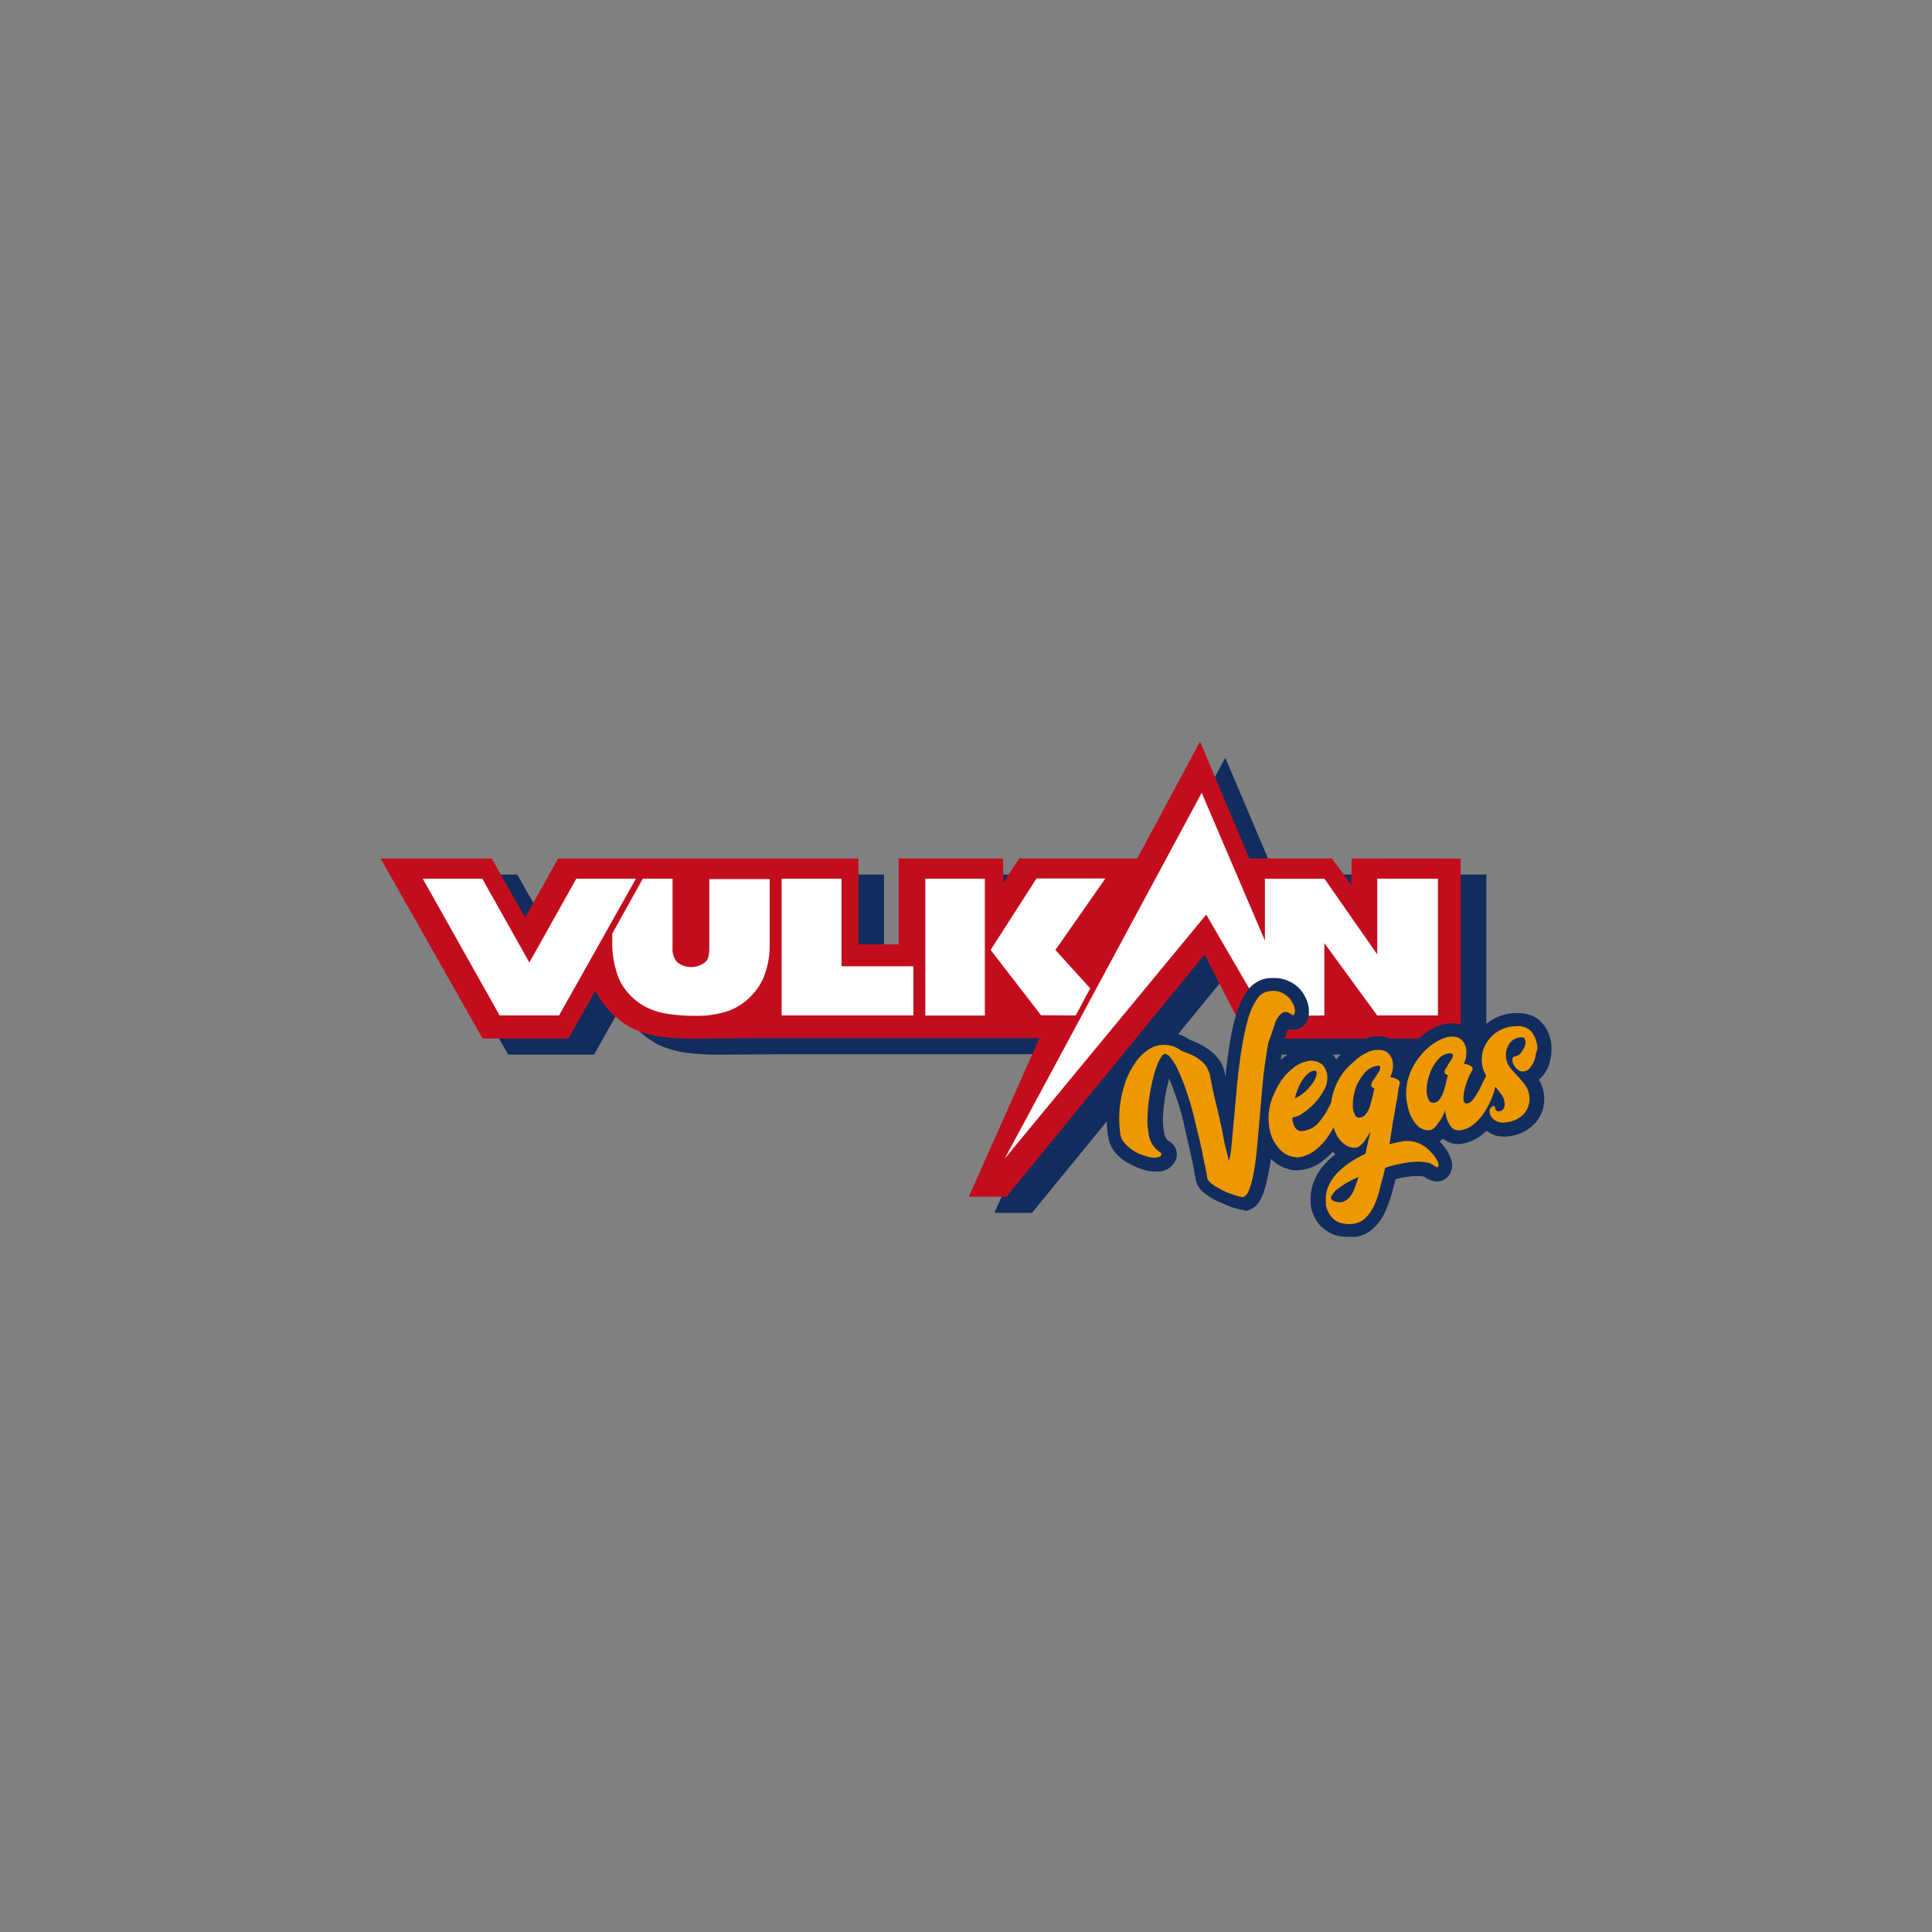 <svg:svg xmlns:svg="http://www.w3.org/2000/svg" data-name="Layer 1" height="810" id="Layer_1" viewBox="0 0 500 500" width="810"><svg:rect x="0" y="0" width="500" height="500" fill="#808080" stroke="none"/><desc>schwesterseiten.com - Deutschlands f&#252;hrender Index f&#252;r Casino-Schwesterseite</desc><svg:defs><svg:style>.cls-1{fill:#112d5e;}.cls-2{fill:#c30d1d;}.cls-3{fill:#fff;}.cls-4{fill:#ee9800;}</svg:style></svg:defs><svg:title>Vulkan Vegas auf https://schwesterseiten.com/vulkanvegas-com/</svg:title><svg:path class="cls-1" d="M356.43,226.33l-.1,6.85-5-6.85H329.92l-12.83-30.25L301,226.33H270.38l-4.06,6.31-.11-6.31h-27v22.24H228.79V226.33H151.08l-8.56,15.29-8.66-15.29H105.11l26.4,46.61h22.24l6.95-12.4a20.3,20.3,0,0,0,3,4.49,22.19,22.19,0,0,0,6.31,5.13,23.8,23.8,0,0,0,8.23,2.36,56.51,56.51,0,0,0,7.05.42c5.56,0,16.68-.1,16.68-.1h73.66l-18.28,41.05h9.72l51.32-62.75,11.11,21.8h55.17V226.33Z"/><svg:path class="cls-2" d="M349.81,222.17,349.7,229l-5-6.84H323.29l-12.72-30.26-16.25,30.26H263.75l-4.06,6.3-.11-6.3h-27V244.4H222.17V222.17H144.45l-8.55,15.28-8.66-15.28H98.48l26.41,46.6h22.23l6.95-12.4a20.66,20.66,0,0,0,3,4.49,22.4,22.4,0,0,0,6.31,5.14,24,24,0,0,0,8.23,2.35,56.66,56.66,0,0,0,7.06.42c5.56,0,16.67-.1,16.67-.1H269l-18.28,41.05h9.73L311.75,247l11.12,21.8H378v-46.6Z"/><svg:path class="cls-3" d="M183.57,227.4v17.86c0,1.71-.21,3-1.06,3.74a5.8,5.8,0,0,1-7.27,0,5.08,5.08,0,0,1-1.18-3.74V227.4h-7.7l-7.91,14.22v3.1a26.24,26.24,0,0,0,1.18,7.06,13.68,13.68,0,0,0,2.88,5.13,15.62,15.62,0,0,0,4.71,3.74,19.14,19.14,0,0,0,6.2,1.82,47.28,47.28,0,0,0,6.41.43,25.22,25.22,0,0,0,9-1.39,15.7,15.7,0,0,0,5.45-3.64,15.34,15.34,0,0,0,3.75-6,22.36,22.36,0,0,0,1.17-7V227.51H183.57Z"/><svg:path class="cls-3" d="M149.15,227.4,137,249.1l-12.19-21.7h-15.4l19.89,35.39h15.39l19.89-35.39Z"/><svg:path class="cls-3" d="M217.78,250.07V227.4h-15.5v35.39h34.1V250.07Z"/><svg:path class="cls-3" d="M278.4,262.79l3.74-7-9-9.94,12.93-18.5H268.24l-11.87,18.5,13.05,16.89Z"/><svg:path class="cls-3" d="M239.48,244v18.82h15.4V227.4h-15.4Z"/><svg:path class="cls-3" d="M356.43,227.4V247l-13.57-19.46-.11-.11H327.36v16L311,205.17l-51,94.71,52.17-63.18,15.18,26.09,7.8.11,7.59-.11h0V244.08l13.68,18.71h15.72V227.4Z"/><svg:path class="cls-1" d="M322,313.14a6.71,6.71,0,0,1-1.82-.32,11.18,11.18,0,0,1-2-.64c-.75-.32-1.49-.64-2.35-1a16.08,16.08,0,0,1-2.35-1.17,22.35,22.35,0,0,1-2.25-1.6,6.16,6.16,0,0,1-1.81-3.21c0-.32-.22-1.07-.43-2.46s-.64-3.1-1.07-5.13-1-4.17-1.5-6.63a60.08,60.08,0,0,0-1.92-6.73q-1-2.89-1.92-5.14l-.33,1.29c-.32,1.39-.64,2.78-.85,4.27s-.32,2.89-.43,4.39a17.83,17.83,0,0,0,.22,3.52,6.93,6.93,0,0,0,.42,1.71,3.8,3.8,0,0,0,.54.75,9.11,9.11,0,0,0,.75.54,3.84,3.84,0,0,1,.74,5.66A4.86,4.86,0,0,1,300,303.2h-.86A15.41,15.41,0,0,1,297,303a18.48,18.48,0,0,1-3-1,16.22,16.22,0,0,1-3-1.6,13.68,13.68,0,0,1-2.57-2.35,7.89,7.89,0,0,1-1.6-3.75,25.86,25.86,0,0,1-.21-7.59,29.8,29.8,0,0,1,1.49-7.05,22.75,22.75,0,0,1,3-6.09,15.59,15.59,0,0,1,4.59-4.6,11.28,11.28,0,0,1,6.1-1.82h0a10.73,10.73,0,0,1,6.09,1.93A17.3,17.3,0,0,1,310,270a14.83,14.83,0,0,1,2.78,1.6,11.24,11.24,0,0,1,2.56,2.46,8,8,0,0,1,1.61,3.64c.1.32.1.53.21.85.11-.75.11-1.39.21-2.14.33-2.56.65-5,1.07-7.48a48.32,48.32,0,0,1,1.61-6.73,18.52,18.52,0,0,1,2.56-5.46,7.81,7.81,0,0,1,5.13-3.52,11.42,11.42,0,0,1,1.93-.11,8.15,8.15,0,0,1,2.88.43,9.17,9.17,0,0,1,3.43,2,8.93,8.93,0,0,1,2,2.89,7.31,7.31,0,0,1,.74,2.77,5.56,5.56,0,0,1-.64,3.32,4,4,0,0,1-3.42,2,8.11,8.11,0,0,1-1.39-.21v.1a24.23,24.23,0,0,0-1.17,4.07c-.32,1.81-.64,3.95-1,6.09s-.53,4.6-.74,7.16l-.64,7.48c-.22,2.46-.43,4.92-.65,7.17a43.86,43.86,0,0,1-1,6.2,27.76,27.76,0,0,1-1.39,4.91c-1.17,2.89-3,3.64-4.27,3.85h-.32Z"/><svg:path class="cls-1" d="M348.63,320.09a10.91,10.91,0,0,1-2.67-.32,8.83,8.83,0,0,1-3.42-1.82,8.06,8.06,0,0,1-2.25-2.78,12.21,12.21,0,0,1-1-2.57v-.21c0-.21-.11-.53-.11-.75V311a12.45,12.45,0,0,1,1-5.56,13.2,13.2,0,0,1,2.89-4.38,17.64,17.64,0,0,1,2.57-2.35,4.47,4.47,0,0,0-.75-.64,19.09,19.09,0,0,1-2.67,2.45,10.94,10.94,0,0,1-5.46,2.25c-.32,0-.64.11-1,.11a7.77,7.77,0,0,1-2.67-.43,9.5,9.5,0,0,1-3.53-1.93,13,13,0,0,1-2.88-3.42,14,14,0,0,1-1.72-5,16.62,16.62,0,0,1,.43-7.59,25.92,25.92,0,0,1,2.78-6.31,18.12,18.12,0,0,1,4.28-4.7,10.53,10.53,0,0,1,5.34-2.46,9.52,9.52,0,0,1,1.71-.11,7.53,7.53,0,0,1,5.24,1.93,6.88,6.88,0,0,1,1.07,1.28,18,18,0,0,1,3-2.78,16.23,16.23,0,0,1,3.21-2,14.9,14.9,0,0,1,3.1-1.07,9.52,9.52,0,0,1,1.71-.11,9.25,9.25,0,0,1,1.82.22,6,6,0,0,1,2.88,1.39,7.36,7.36,0,0,1,1.82,2.24c.32.75.54,1.5.75,2.14a10.78,10.78,0,0,1,.11,2.57,4.41,4.41,0,0,1,1.6,5c-.11.43-.21,1-.32,1.6l-.43,2.78-1,5.78h.43a9.93,9.93,0,0,1,3.1.53,13.54,13.54,0,0,1,3.85,2,12.06,12.06,0,0,1,2.56,2.67,9.42,9.42,0,0,1,1.5,2.89,4.37,4.37,0,0,1-.86,4.6,3.85,3.85,0,0,1-2.78,1.17h0a5.47,5.47,0,0,1-3-1.07.75.75,0,0,0-.64-.21,5.52,5.52,0,0,0-1.39-.11h-1c-1,.11-1.93.22-3.1.43a8.73,8.73,0,0,0-1.61.43c-.32,1.39-.64,2.67-1,3.85a30.73,30.73,0,0,1-1.82,4.91,12.62,12.62,0,0,1-3,4,8.3,8.3,0,0,1-4.7,2.14A13.82,13.82,0,0,0,348.63,320.09Z"/><svg:path class="cls-1" d="M369.48,296.14a6.15,6.15,0,0,1-2.36-.43,9.11,9.11,0,0,1-3.1-2,10.55,10.55,0,0,1-2.13-3.1,13.09,13.09,0,0,1-1.29-4.38,17.55,17.55,0,0,1,.64-8.87,19.19,19.19,0,0,1,3.64-6.31,24.2,24.2,0,0,1,4.7-4.17,13.63,13.63,0,0,1,4.49-1.92,8.48,8.48,0,0,1,1.61-.11,9.89,9.89,0,0,1,1.81.21,6.2,6.2,0,0,1,2.68,1.29,6.48,6.48,0,0,1,1.6,1.81,6.71,6.71,0,0,1,1.28-1.71,13.44,13.44,0,0,1,4.17-3.1,12.59,12.59,0,0,1,5.35-1.17h0c3.52,0,5.56,1.39,6.52,2.56a9.91,9.91,0,0,1,2.35,5.13,15.62,15.62,0,0,1,0,3.21,13.79,13.79,0,0,1-.75,3,8.29,8.29,0,0,1-1.82,2.78,2.59,2.59,0,0,1-.64.54,9.62,9.62,0,0,1,1.29,3.42,9.47,9.47,0,0,1-1.82,7.37,10.93,10.93,0,0,1-6.95,3.85,8.44,8.44,0,0,1-1.6.11,7.14,7.14,0,0,1-3.43-.85l-1-.65c-.32.32-.64.54-1,.86a10.82,10.82,0,0,1-5.24,2.46,5.08,5.08,0,0,1-1.17.1,6,6,0,0,1-3.85-1.39,6,6,0,0,1-2.89,1.39A5,5,0,0,1,369.48,296.14Z"/><svg:path class="cls-4" d="M330,264.71a5.51,5.51,0,0,1,1.82-2.56c.74-.43,1.49-.32,2.46.42.32.22.53.22.64,0a3.45,3.45,0,0,0,.21-1.17,3.9,3.9,0,0,0-.53-1.71,6.37,6.37,0,0,0-1.29-1.71,6,6,0,0,0-2.14-1.29,5.9,5.9,0,0,0-3.1-.1,4.48,4.48,0,0,0-2.77,2,16.61,16.61,0,0,0-2.14,4.6,60.08,60.08,0,0,0-1.5,6.3c-.43,2.35-.75,4.81-1.07,7.27s-.53,5-.75,7.49-.42,4.81-.64,6.94-.32,4.07-.53,5.67a17.8,17.8,0,0,1-.64,3.63c-.11-.32-.22-1.28-.65-2.77s-.74-3.32-1.17-5.46-1-4.49-1.6-7-1.07-4.91-1.5-7.16a8.91,8.91,0,0,0-1-2.24,6.89,6.89,0,0,0-1.82-1.71,7.52,7.52,0,0,0-2.25-1.29,18,18,0,0,0-2.24-.85,7,7,0,0,0-4.49-1.6,7.32,7.32,0,0,0-4.17,1.28,12.77,12.77,0,0,0-3.53,3.63,20.7,20.7,0,0,0-2.56,5.35,29,29,0,0,0-1.29,6.3,28.72,28.72,0,0,0,.22,6.74,3.94,3.94,0,0,0,1,2,9,9,0,0,0,1.82,1.71,11.64,11.64,0,0,0,2.24,1.28c.86.32,1.61.54,2.35.75a6,6,0,0,0,1.93.11c.53-.11,1-.21,1.07-.43a.67.67,0,0,0,.1-.75,11.83,11.83,0,0,1-1-.74,6.43,6.43,0,0,1-1.28-1.5,8,8,0,0,1-1-3.1,17.59,17.59,0,0,1-.22-4.17,35.54,35.54,0,0,1,.43-4.7c.21-1.61.54-3.1.86-4.6a39.89,39.89,0,0,1,1.17-3.85,10.74,10.74,0,0,1,1.28-2.46c.43-.53.86-.64,1.18-.43a.93.93,0,0,0,.54.32,14.93,14.93,0,0,1,2.56,4.07,55.13,55.13,0,0,1,2.35,6.09c.75,2.25,1.39,4.6,1.93,6.95s1.17,4.6,1.6,6.73.75,3.75,1.07,5.24.43,2.25.43,2.57a2.86,2.86,0,0,0,.75,1.17,10.07,10.07,0,0,0,1.6,1.18c.64.32,1.28.75,2,1.07a17.3,17.3,0,0,0,2.14.85c.64.22,1.28.43,1.71.54s.85.21,1,.21c.64-.11,1.18-.64,1.6-1.71a22.17,22.17,0,0,0,1.18-4.17c.32-1.71.64-3.74.86-6s.42-4.6.64-7.06.42-5,.64-7.48.43-4.92.75-7.27.64-4.39,1-6.31C329.07,267.6,329.6,266,330,264.71Z"/><svg:path class="cls-4" d="M371,298.92a15.8,15.8,0,0,0-1.92-1.92,8,8,0,0,0-2.67-1.39,7.34,7.34,0,0,0-3.43-.22c-1.06.22-2.24.43-3.42.75a15.62,15.62,0,0,0,.32-1.92c.11-.86.33-1.71.43-2.68s.32-2,.54-3.1.32-2.13.53-3.1.32-1.92.43-2.78.32-1.49.43-2,0-.85-.54-1.17a5,5,0,0,0-1.92-.64,9.08,9.08,0,0,0,.64-1.82,7.7,7.7,0,0,0,0-2.25,5.2,5.2,0,0,0-.43-1.17,4.06,4.06,0,0,0-.85-1.07,3.16,3.16,0,0,0-1.5-.64,6.89,6.89,0,0,0-2.14,0,6.65,6.65,0,0,0-2,.75,11.82,11.82,0,0,0-2.57,1.71,30,30,0,0,0-2.67,2.56,15.93,15.93,0,0,0-2.24,3.42,18.35,18.35,0,0,0-1.39,4.28c0,.21-.11.53-.11.75-.32.75-.75,1.49-1.18,2.35a19.84,19.84,0,0,1-2.35,3.21,6.24,6.24,0,0,1-3.52,1.81,2,2,0,0,1-2.25-.74,5,5,0,0,1-.75-2.68,6.08,6.08,0,0,0,2.89-1.28,15.86,15.86,0,0,0,2.88-2.46,14.8,14.8,0,0,0,2.25-3.1,6.11,6.11,0,0,0,1-3,4.82,4.82,0,0,0-1.28-3.85,4.39,4.39,0,0,0-4-.86,7.81,7.81,0,0,0-3.63,1.82,13.41,13.41,0,0,0-3.42,3.85,20.94,20.94,0,0,0-2.35,5.24,14.24,14.24,0,0,0-.32,6.09,10.17,10.17,0,0,0,1.28,3.85,9.49,9.49,0,0,0,2,2.46,5.68,5.68,0,0,0,2.35,1.28,5.07,5.07,0,0,0,2.14.22,8.77,8.77,0,0,0,3.85-1.61,15,15,0,0,0,3.2-3.21,20.82,20.82,0,0,0,1.82-2.88,10.68,10.68,0,0,0,.64,1.6,6.2,6.2,0,0,0,1.61,2.25,4.77,4.77,0,0,0,1.81,1.17A3.6,3.6,0,0,0,351,297a2.58,2.58,0,0,0,1.07-.54,9.37,9.37,0,0,0,1-1.07c.32-.42.54-.85.86-1.28a10.49,10.49,0,0,1,.75-1.18c-.22.86-.43,1.71-.65,2.68s-.42,1.92-.64,3a29.27,29.27,0,0,0-4.06,2.25,21.47,21.47,0,0,0-3.31,2.77,12,12,0,0,0-2.25,3.43,8.57,8.57,0,0,0-.64,4.06v.53a1,1,0,0,0,.11.54,5.52,5.52,0,0,0,.64,1.71,4.8,4.8,0,0,0,1.28,1.6,4.43,4.43,0,0,0,2.14,1.07,7.48,7.48,0,0,0,3.1.11,5.28,5.28,0,0,0,2.89-1.39,10.19,10.19,0,0,0,2.13-2.89A18.63,18.63,0,0,0,357,308c.43-1.71,1-3.64,1.49-5.78a27.42,27.42,0,0,1,3.85-1,24.24,24.24,0,0,1,3.53-.53,13.1,13.1,0,0,1,3,.11,4.24,4.24,0,0,1,2.25.85c.53.43,1,.53,1.07.32s.21-.53,0-1.07A7.53,7.53,0,0,0,371,298.92Zm-35.06-17.21a11.57,11.57,0,0,1,1.17-2.25,7.06,7.06,0,0,1,1.39-1.6,2.89,2.89,0,0,1,1.5-.75c.54-.1.75.11.75.64a4,4,0,0,1-.64,1.93,12,12,0,0,1-1.93,2.46,10.77,10.77,0,0,1-3.1,2.14A25,25,0,0,1,335.91,281.71Zm14.54,26.08a7.5,7.5,0,0,1-1.39,2.25,3.67,3.67,0,0,1-1.82,1.07,4,4,0,0,1-2.35-.43.86.86,0,0,1-.32-1.18,6.46,6.46,0,0,1,1.17-1.49,29.59,29.59,0,0,1,2.46-1.71,31.4,31.4,0,0,1,3.32-1.71A23.51,23.51,0,0,1,350.45,307.79Zm6.73-31.53a2.79,2.79,0,0,1-.64,1.49,16.06,16.06,0,0,1-1.18,1.82,2.65,2.65,0,0,0-.53,1.28.6.6,0,0,0,.32.54,2.32,2.32,0,0,0,.54.32c-.22.64-.33,1.5-.54,2.24s-.43,1.61-.64,2.36a5.5,5.5,0,0,1-1,1.92,2.27,2.27,0,0,1-1.5,1,1.17,1.17,0,0,1-1.39-.75,4.33,4.33,0,0,1-.53-2.24,11,11,0,0,1,.32-3.1,10.41,10.41,0,0,1,1.17-3.21,12.39,12.39,0,0,1,1.93-2.67,5.35,5.35,0,0,1,2.67-1.39C356.86,275.72,357.29,275.83,357.18,276.26Z"/><svg:path class="cls-4" d="M397.8,270.38a7.56,7.56,0,0,0-1.49-3.42,4.73,4.73,0,0,0-3.85-1.39,9.31,9.31,0,0,0-3.85.85,8.94,8.94,0,0,0-3,2.25,9.55,9.55,0,0,0-1.82,3.2,8.72,8.72,0,0,0-.21,3.75,7.78,7.78,0,0,0,1.07,2.78c-.11.1-.11.32-.22.42-.32.64-.75,1.39-1.07,2.14a14.13,14.13,0,0,1-1.17,2.14,12,12,0,0,1-1.18,1.71,2.12,2.12,0,0,1-1.17.75c-.65.11-1-.22-1.07-.86a6.79,6.79,0,0,1,.21-2.46,26.21,26.21,0,0,1,.86-2.88,12.74,12.74,0,0,1,1.06-2.14,1,1,0,0,0,.22-.75,1.08,1.08,0,0,0-.43-.53,2.07,2.07,0,0,0-.85-.43,3.76,3.76,0,0,0-1.07-.21,4.67,4.67,0,0,0,.64-1.82,8.43,8.43,0,0,0,0-2.25,9.21,9.21,0,0,0-.43-1.17,3.9,3.9,0,0,0-.86-1.07,3.17,3.17,0,0,0-1.39-.64,6.24,6.24,0,0,0-2,0,11.69,11.69,0,0,0-3.2,1.39,14.08,14.08,0,0,0-3.85,3.42,15.46,15.46,0,0,0-3,5.24,13.78,13.78,0,0,0-.54,7.05,13.2,13.2,0,0,0,1,3.42,11.44,11.44,0,0,0,1.5,2.25,5.45,5.45,0,0,0,1.71,1.17,4.87,4.87,0,0,0,1.71.22,3,3,0,0,0,1.5-1c.42-.53.85-1.17,1.28-1.71a17.91,17.91,0,0,0,1.18-2.45,9.42,9.42,0,0,0,.64,2.77,6.51,6.51,0,0,0,1.17,1.82,2.6,2.6,0,0,0,2.25.54,6.79,6.79,0,0,0,3.42-1.61,13.66,13.66,0,0,0,2.78-3.2,21.28,21.28,0,0,0,1.92-3.85,11.89,11.89,0,0,0,.75-2.57,20.48,20.48,0,0,1,1.39,1.71,4.27,4.27,0,0,1,1,2.14,2.61,2.61,0,0,1-.1,1.6,1.32,1.32,0,0,1-1.07.86,1,1,0,0,1-.86-.11A.78.78,0,0,1,387,287c0-.22-.11-.32-.11-.54s-.11-.21-.32-.21a1.32,1.32,0,0,0-1,.85,2.14,2.14,0,0,0,.21,1.61,3,3,0,0,0,1.39,1.39,3.82,3.82,0,0,0,2.78.32,6.93,6.93,0,0,0,4.7-2.46,5.88,5.88,0,0,0,1.07-4.7,6,6,0,0,0-1.17-2.68c-.64-.74-1.18-1.49-1.82-2.13s-1.28-1.39-1.82-2a5.62,5.62,0,0,1-1.07-2.24,5.52,5.52,0,0,1,.54-3.74,3.88,3.88,0,0,1,3.1-2c.64-.11,1.07.1,1.17.53a2,2,0,0,1,0,1.61,7.23,7.23,0,0,1-1,1.81,2.47,2.47,0,0,1-1.71,1,.72.72,0,0,0-.53.75,3.2,3.2,0,0,0,.32,1.39,5.54,5.54,0,0,0,1.07,1.29,2,2,0,0,0,1.6.42,2.39,2.39,0,0,0,1.5-.85,6.94,6.94,0,0,0,1.07-1.71,7.08,7.08,0,0,0,.53-2.14A3.24,3.24,0,0,0,397.8,270.38Zm-21.8,3a3.45,3.45,0,0,1-.54,1.07c-.21.43-.53.75-.75,1.18a9.45,9.45,0,0,1-.64,1.07,1.15,1.15,0,0,0-.21.74.6.6,0,0,0,.32.54.8.8,0,0,0,.53.21c-.21.75-.32,1.39-.53,2.25s-.43,1.49-.64,2.24a5.18,5.18,0,0,1-1,1.82,1.68,1.68,0,0,1-1.39.85,1.21,1.21,0,0,1-1.39-.64,5.72,5.72,0,0,1-.54-2.14,10.24,10.24,0,0,1,.32-3,15.34,15.34,0,0,1,1.07-3.1,11.07,11.07,0,0,1,1.82-2.56,4.23,4.23,0,0,1,2.56-1.29,1,1,0,0,1,.86.11A.67.67,0,0,1,376,273.37Z"/></svg:svg>